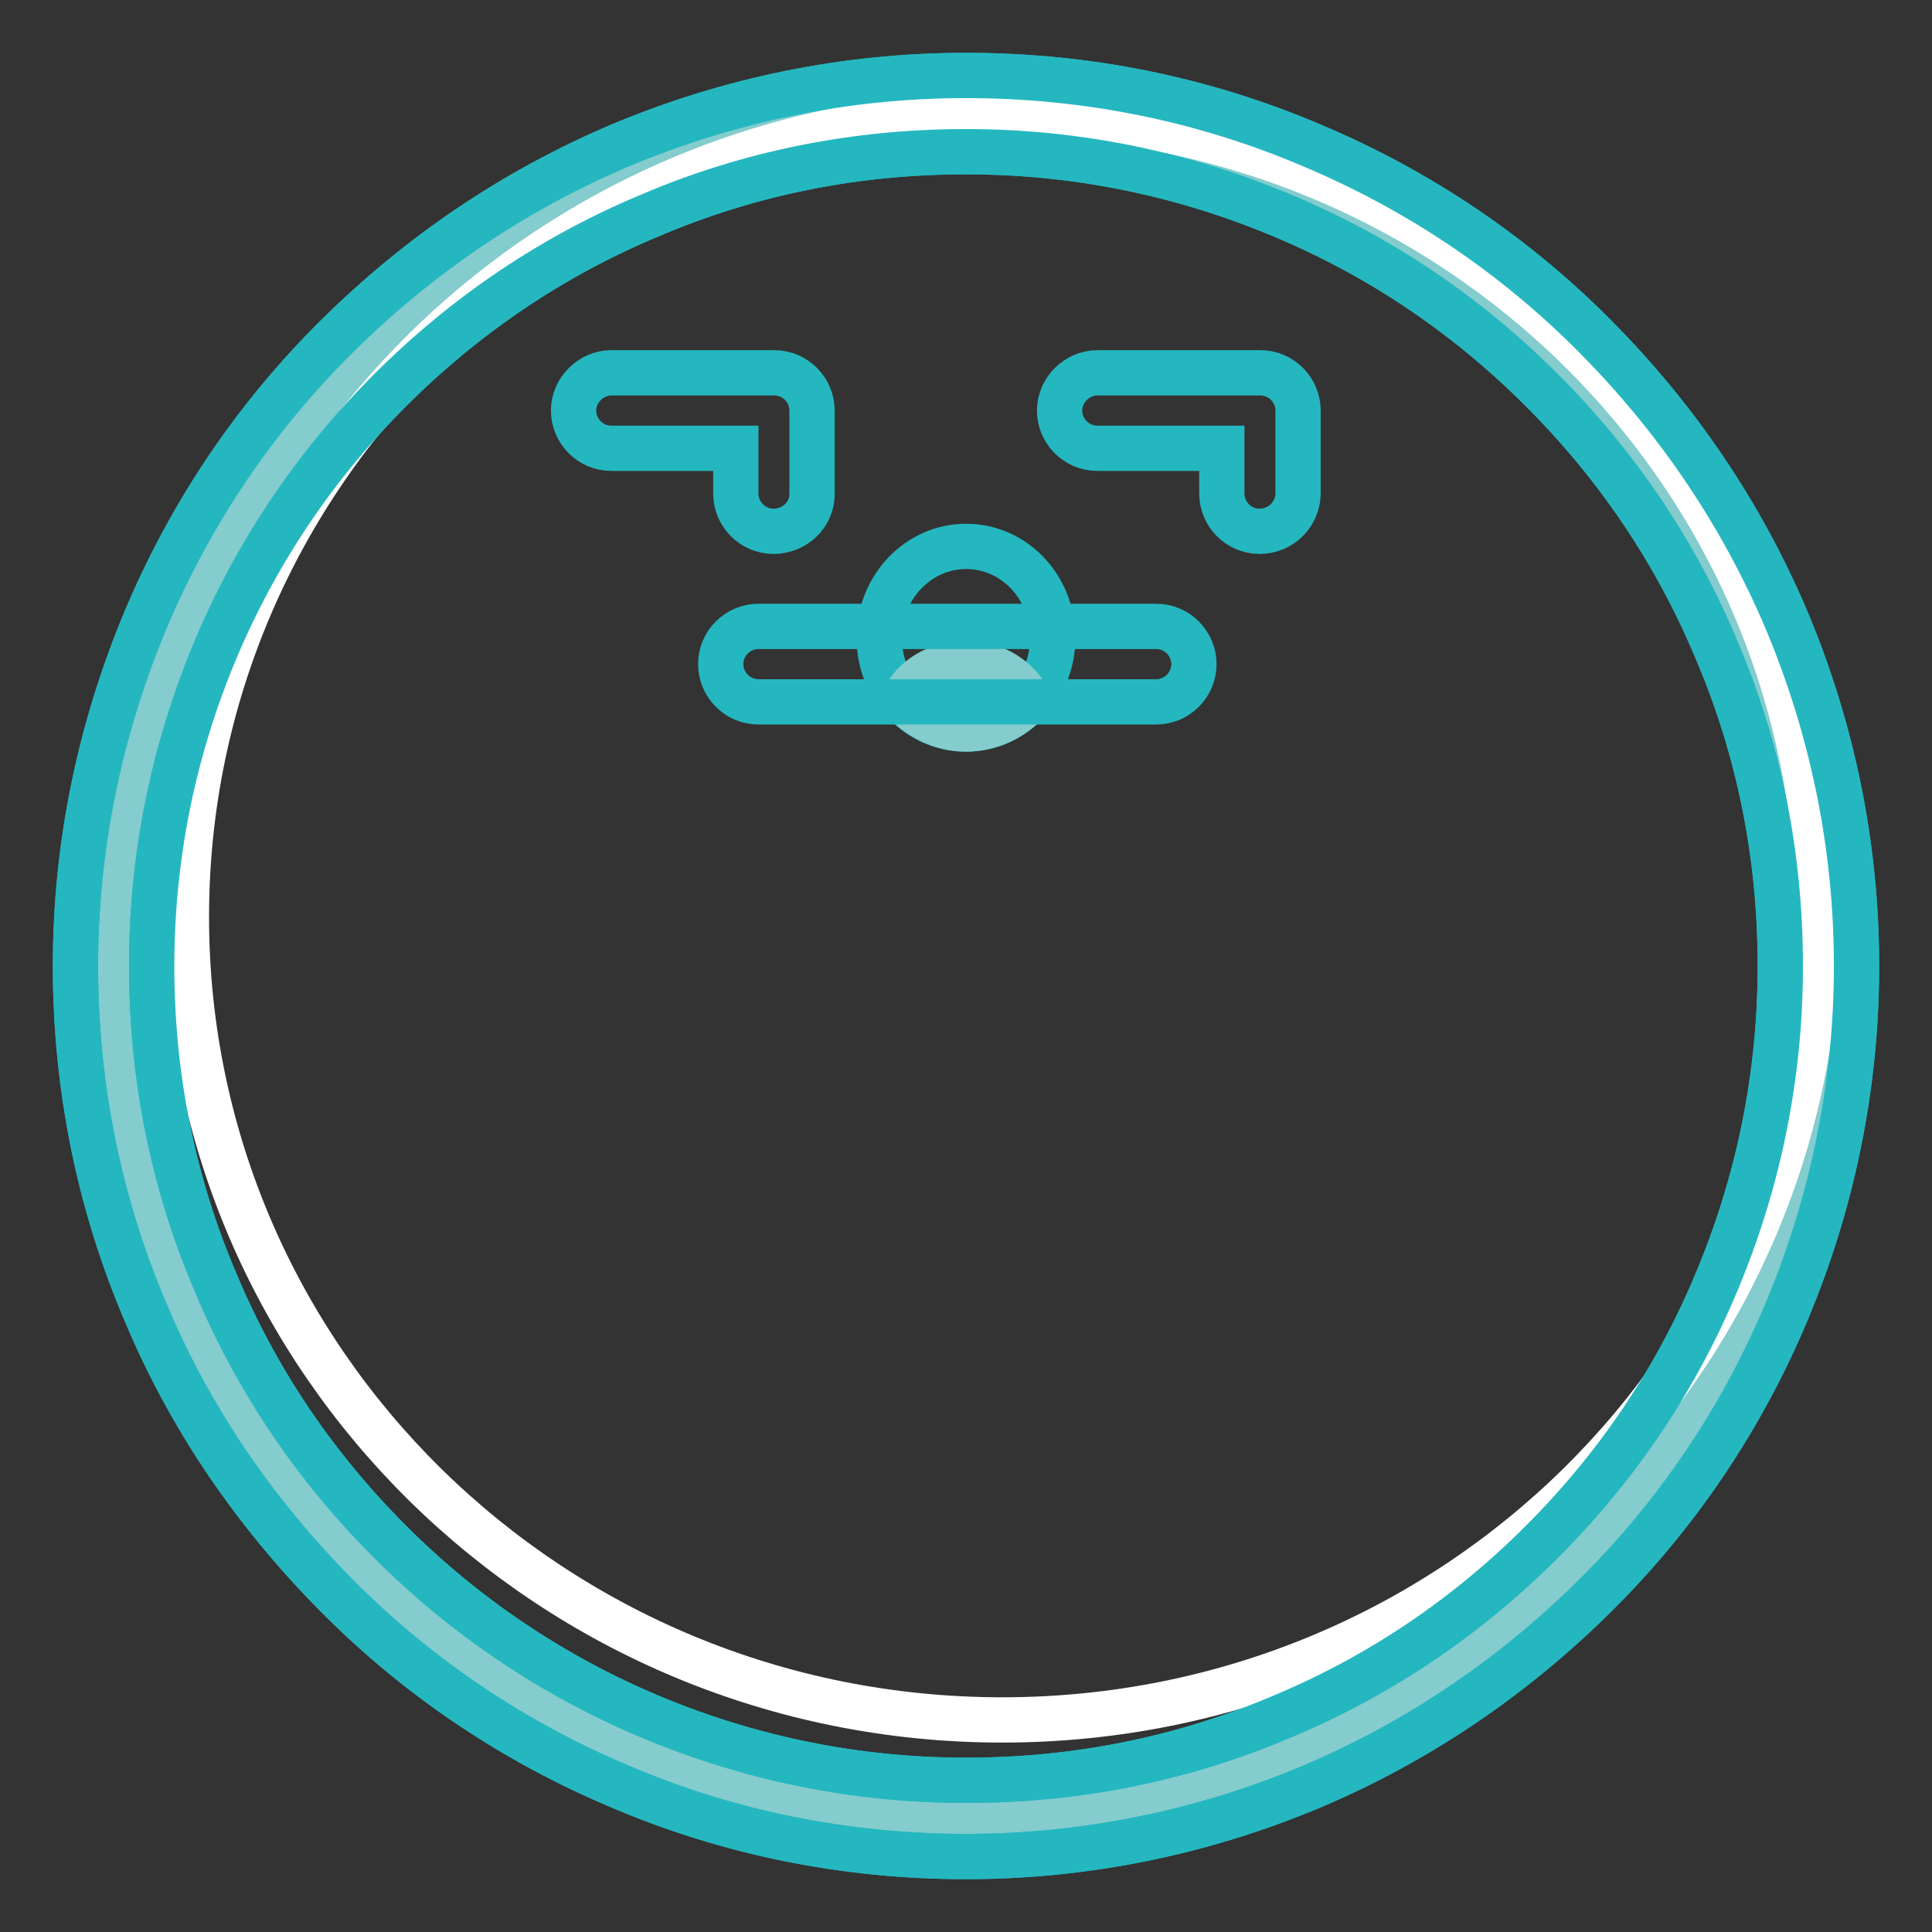 <?xml version="1.0" encoding="utf-8"?>
<!-- Svg Vector Icons : http://www.onlinewebfonts.com/icon -->
<!DOCTYPE svg PUBLIC "-//W3C//DTD SVG 1.1//EN" "http://www.w3.org/Graphics/SVG/1.1/DTD/svg11.dtd">
<svg version="1.1" xmlns="http://www.w3.org/2000/svg" xmlns:xlink="http://www.w3.org/1999/xlink" x="0px" y="0px" viewBox="0 0 256 256" enable-background="new 0 0 256 256" xml:space="preserve">
<rect x="0" y="0" width="256" height="256" fill="#333333" stroke="none"/>
<g> <path stroke-width="6" fill-opacity="0" stroke="#25b7c0"  d="M116.5,84.5c0,6.7,5.1,12.1,11.5,12.1c6.3,0,11.5-5.4,11.5-12.1c0-6.7-5.1-12.1-11.5-12.1 C121.7,72.4,116.5,77.8,116.5,84.5z"/> <path stroke-width="6" fill-opacity="0" stroke="#84cccd"  d="M128,87.9c-3.8,0-7,2-8.3,4.9c2.1,2.3,5.1,3.8,8.3,3.8c3.3,0,6.3-1.5,8.3-3.8 C134.9,89.9,131.7,87.9,128,87.9z"/> <path stroke-width="6" fill-opacity="0" stroke="#84cccd"  d="M15.1,128c0,62.4,50.6,112.9,112.9,112.9c62.4,0,112.9-50.6,112.9-112.9c0-62.4-50.6-112.9-112.9-112.9 C65.6,15.1,15.1,65.6,15.1,128z"/> <path stroke-width="6" fill-opacity="0" stroke="#25b7c0"  d="M128,246c-15.9,0-31.4-3.1-45.9-9.3c-14-5.9-26.7-14.4-37.5-25.3S25.2,188,19.3,173.9 c-6.2-14.5-9.3-30-9.3-45.9c0-15.9,3.2-31.3,9.3-45.9c5.9-14,14.4-26.7,25.3-37.5S68,25.3,82.1,19.3c14.5-6.1,30-9.3,45.9-9.3 c15.9,0,31.4,3.1,45.9,9.3c14,5.9,26.7,14.4,37.5,25.3s19.3,23.4,25.3,37.5c6.1,14.5,9.3,30,9.3,45.9s-3.2,31.4-9.3,45.9 c-5.9,14-14.4,26.7-25.3,37.5s-23.4,19.3-37.5,25.3C159.4,242.8,143.9,246,128,246z M128,20.1c-14.6,0-28.7,2.8-42,8.5 C73.1,34,61.6,41.8,51.7,51.7C41.8,61.6,34,73.2,28.6,86c-5.6,13.3-8.5,27.4-8.5,42s2.8,28.7,8.5,42c5.4,12.9,13.2,24.4,23.1,34.3 c9.9,9.9,21.5,17.7,34.3,23.1c13.3,5.6,27.4,8.5,42,8.5c14.6,0,28.7-2.8,42-8.5c12.9-5.4,24.4-13.2,34.3-23.1 c9.9-9.9,17.7-21.4,23.1-34.3c5.6-13.3,8.5-27.4,8.5-42s-2.8-28.7-8.5-42c-5.4-12.9-13.2-24.4-23.1-34.3 c-9.9-9.9-21.4-17.7-34.3-23.1C156.7,23,142.6,20.1,128,20.1z"/> <path stroke-width="6" fill-opacity="0" stroke="#ffffff"  d="M24.7,121.5c0,58.8,48.4,106.4,108.1,106.4c59.7,0,108.1-47.6,108.1-106.4S192.5,15.1,132.8,15.1 C73.1,15.1,24.7,62.8,24.7,121.5z"/> <path stroke-width="6" fill-opacity="0" stroke="#25b7c0"  d="M128,246c-15.9,0-31.4-3.1-45.9-9.3c-14-5.9-26.7-14.4-37.5-25.3S25.2,188,19.3,173.9 c-6.2-14.5-9.3-30-9.3-45.9c0-15.9,3.2-31.3,9.3-45.9c5.9-14,14.4-26.7,25.3-37.5S68,25.3,82.1,19.3c14.5-6.1,30-9.3,45.9-9.3 c15.9,0,31.4,3.1,45.9,9.3c14,5.9,26.7,14.4,37.5,25.3s19.3,23.4,25.3,37.5c6.1,14.5,9.3,30,9.3,45.9s-3.2,31.4-9.3,45.9 c-5.9,14-14.4,26.7-25.3,37.5s-23.4,19.3-37.5,25.3C159.4,242.8,143.9,246,128,246z M128,20.1c-14.6,0-28.7,2.8-42,8.5 C73.1,34,61.6,41.8,51.7,51.7C41.8,61.6,34,73.2,28.6,86c-5.6,13.3-8.5,27.4-8.5,42s2.8,28.7,8.5,42c5.4,12.9,13.2,24.4,23.1,34.3 c9.9,9.9,21.5,17.7,34.3,23.1c13.3,5.6,27.4,8.5,42,8.5c14.6,0,28.7-2.8,42-8.5c12.9-5.4,24.4-13.2,34.3-23.1 c9.9-9.9,17.7-21.4,23.1-34.3c5.6-13.3,8.5-27.4,8.5-42s-2.8-28.7-8.5-42c-5.4-12.9-13.2-24.4-23.1-34.3 c-9.9-9.9-21.4-17.7-34.3-23.1C156.7,23,142.6,20.1,128,20.1z"/> <path stroke-width="6" fill-opacity="0" stroke="#25b7c0"  d="M102.5,70.4c-2.8,0-5-2.3-5-5v-6H81c-2.8,0-5-2.3-5-5s2.3-5,5-5h21.6c2.8,0,5,2.3,5,5v11.1 C107.6,68.2,105.3,70.4,102.5,70.4z M166.9,70.4c-2.8,0-5-2.3-5-5v-6h-16.5c-2.8,0-5-2.3-5-5s2.3-5,5-5h21.6c2.8,0,5,2.3,5,5v11.1 C171.9,68.2,169.7,70.4,166.9,70.4z M153.2,93h-52.7c-2.8,0-5-2.3-5-5c0-2.8,2.3-5,5-5h52.7c2.8,0,5,2.3,5,5 C158.2,90.7,156,93,153.2,93z"/></g>
</svg>